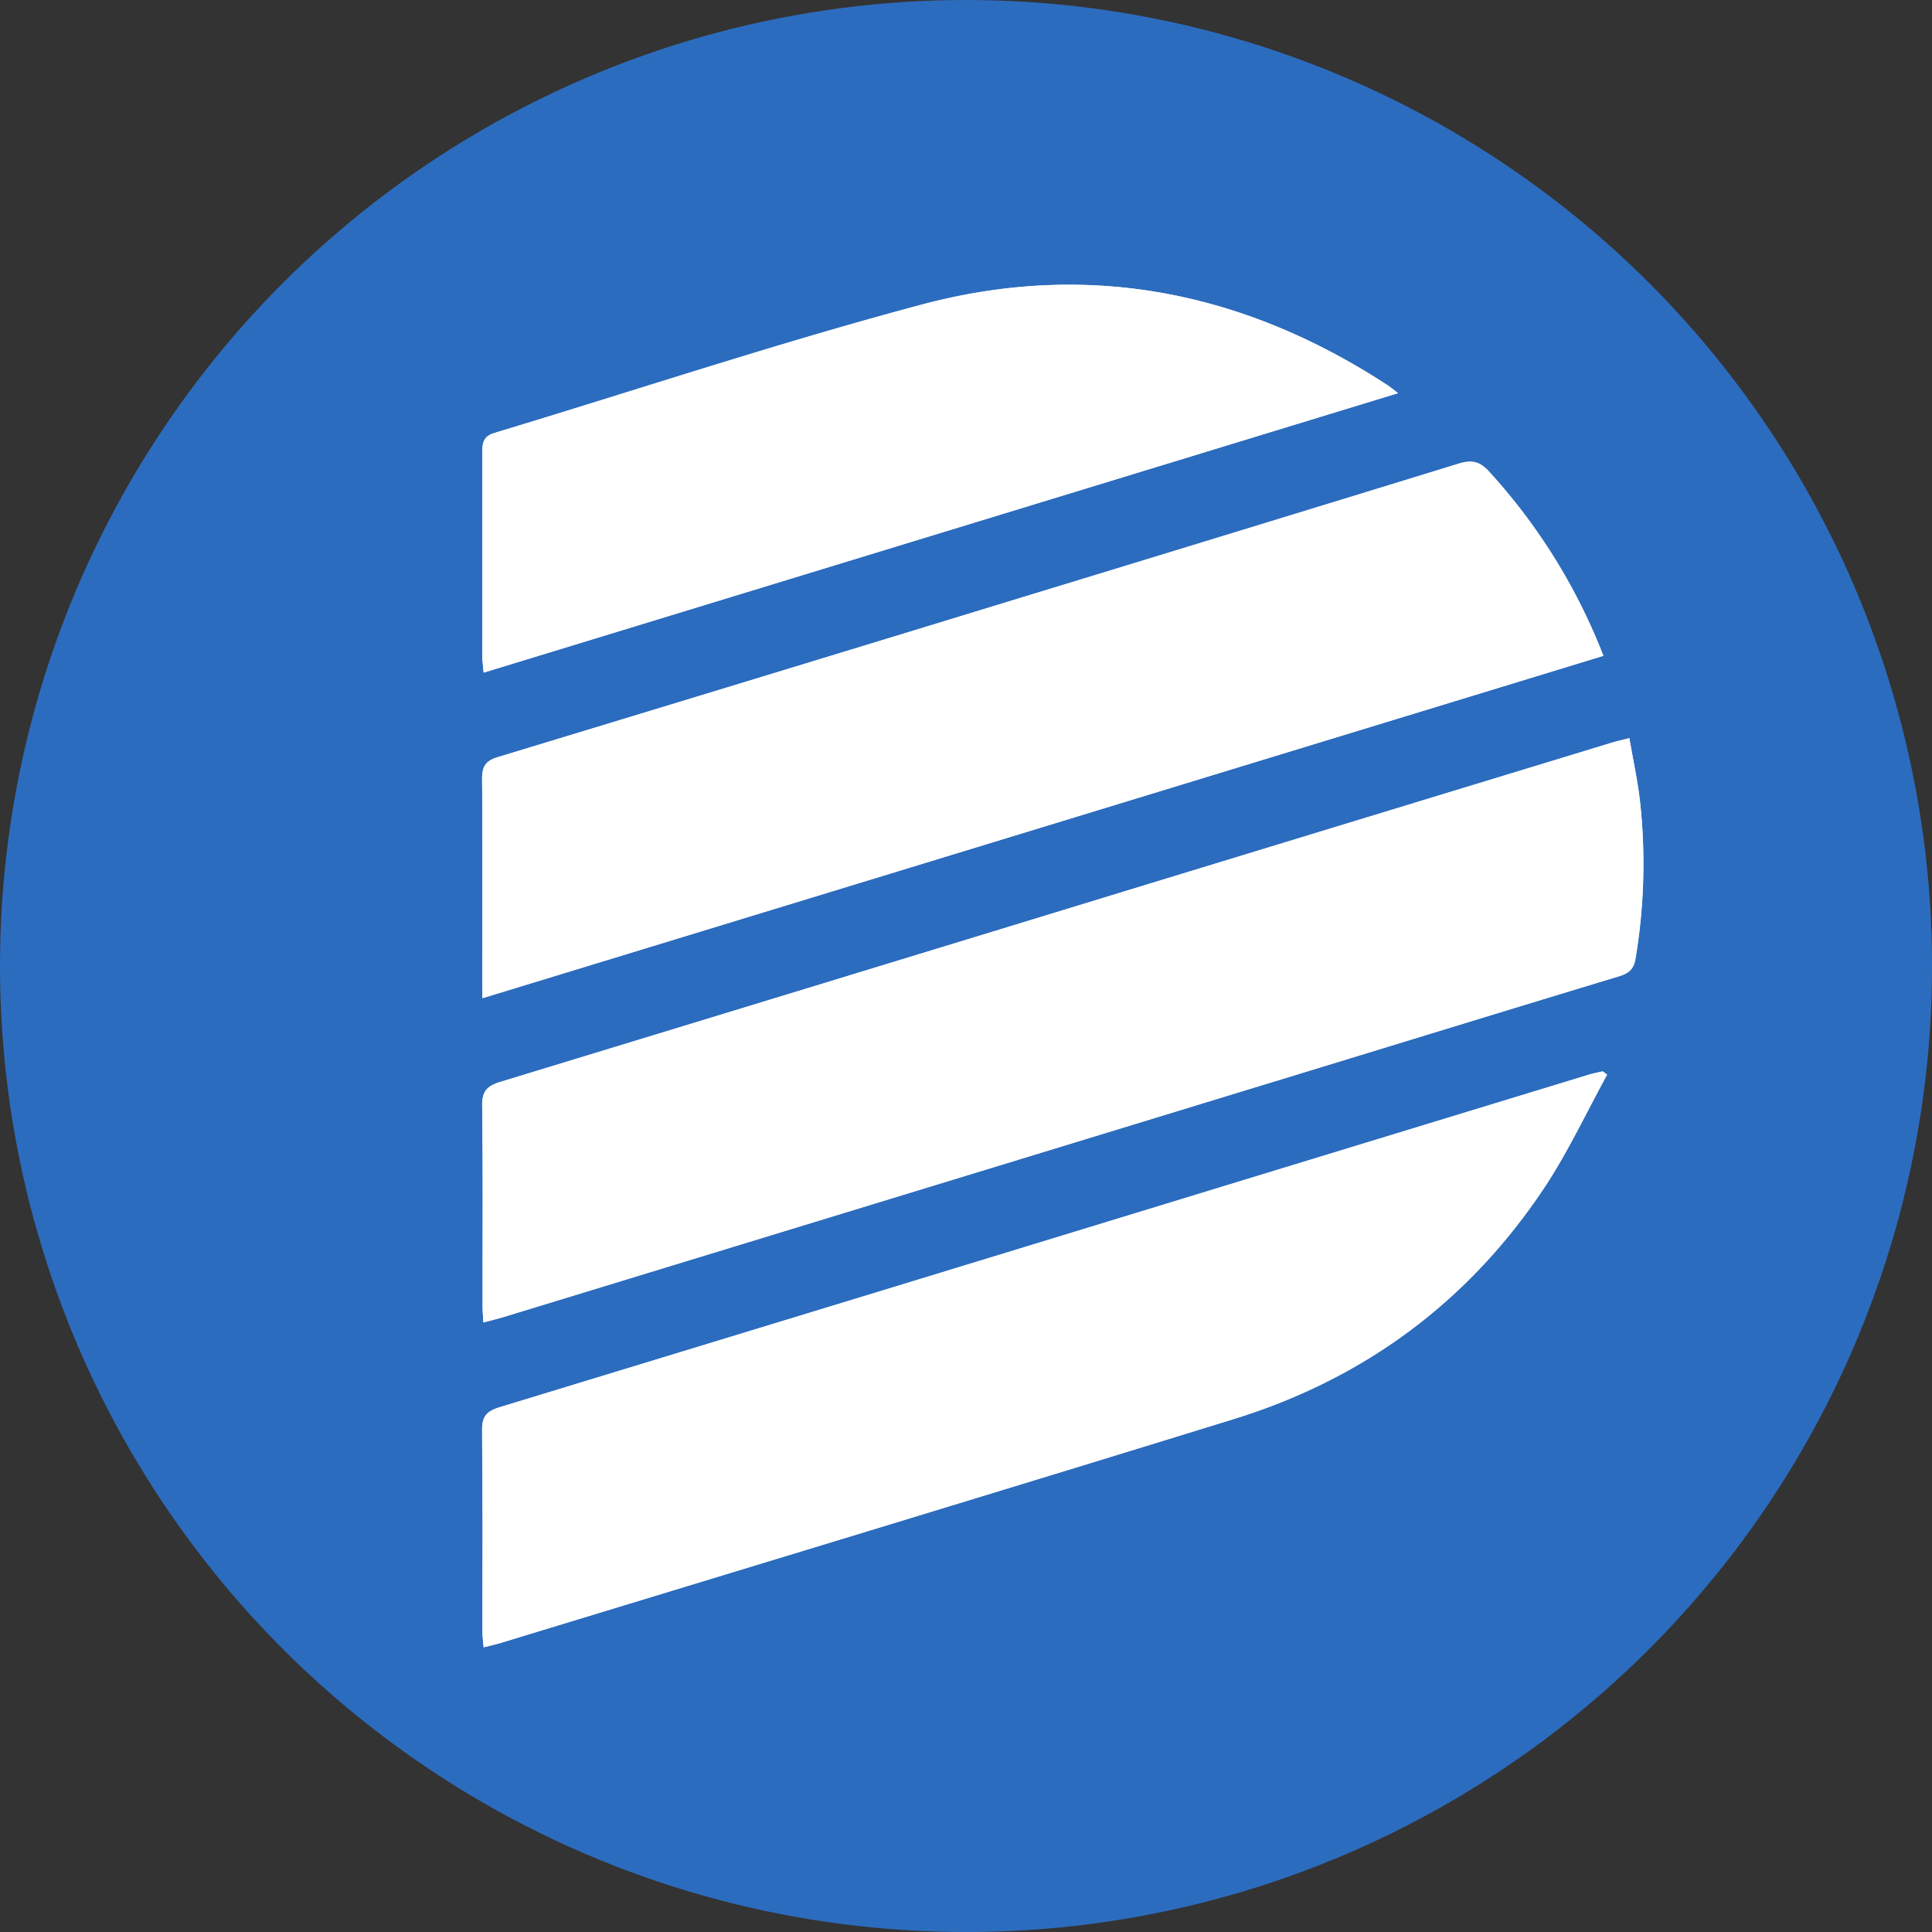 <svg id="BACKGROUND" xmlns="http://www.w3.org/2000/svg" viewBox="0 0 459.57 459.57"><rect x="0" y="0" width="459.57" height="459.57" fill="#333333" stroke="none"/><defs><style>.cls-1{fill:#2c6cbe;}.cls-2{fill:#fff;}</style></defs><circle class="cls-1" cx="229.79" cy="229.79" r="229.79"/><path class="cls-2" d="M115,314.58c2.15-.58,3.52-.9,4.86-1.31l192.08-58.69c24.35-7.44,48.69-14.93,73.06-22.3,2.33-.71,3.62-1.56,4.07-4.27a136,136,0,0,0,1.08-37c-.54-5.06-1.66-10.06-2.57-15.4-1.8.46-3,.73-4.24,1.1q-57.48,17.52-114.94,35.06Q193.67,234.56,119,257.36c-3,.93-4.35,2.12-4.31,5.56.21,15.78.09,31.57.1,47.35C114.75,311.51,114.86,312.75,115,314.58Zm-.21-77.14L381.4,156a139.91,139.91,0,0,0-27.22-43.83c-2.27-2.5-4.24-2.77-7.38-1.8q-51.3,15.87-102.7,31.45Q181.25,161,118.38,180.11c-3,.9-3.72,2.36-3.7,5.26.12,16,.06,32.09.06,48.14Zm267.53,18.22-1.06-.81c-1.09.26-2.2.46-3.26.78q-38.76,11.82-77.5,23.66-90.82,27.76-181.68,55.47c-2.94.9-4.14,2.09-4.11,5.34.18,16,.08,32.09.09,48.13,0,1.11.16,2.21.27,3.62,1.62-.41,2.86-.68,4.07-1.05,58.11-17.72,116.26-35.32,174.31-53.23,31.19-9.62,56.08-28.11,74.1-55.32C373.08,273.82,377.39,264.55,382.27,255.66ZM332.55,93.52c-1.2-.92-1.77-1.42-2.41-1.83C296,69.34,258.8,61.9,219.29,72.43,185.08,81.55,151.44,92.77,117.53,103c-2.6.79-2.83,2.45-2.82,4.71.06,16,0,32.1,0,48.16,0,1.21.18,2.42.32,4.11Z"/><path class="cls-2" d="M115,314.58c-.09-1.83-.2-3.07-.2-4.31,0-15.78.11-31.57-.1-47.35,0-3.44,1.26-4.63,4.31-5.56q74.73-22.73,149.39-45.63,57.47-17.55,114.94-35.06c1.2-.37,2.44-.64,4.24-1.1.91,5.34,2,10.34,2.57,15.4A136,136,0,0,1,389,228c-.45,2.71-1.74,3.56-4.07,4.27-24.37,7.37-48.71,14.86-73.06,22.3L119.81,313.27C118.47,313.68,117.1,314,115,314.58Z"/><path class="cls-2" d="M114.74,237.44v-3.93c0-16,.06-32.09-.06-48.14,0-2.9.74-4.36,3.7-5.26q62.9-19.05,125.72-38.33,51.36-15.69,102.7-31.45c3.14-1,5.11-.7,7.38,1.8A139.91,139.91,0,0,1,381.4,156Z"/><path class="cls-2" d="M382.27,255.66c-4.88,8.89-9.19,18.16-14.77,26.59-18,27.21-42.91,45.7-74.1,55.32-58,17.91-116.2,35.51-174.31,53.23-1.21.37-2.45.64-4.07,1.05-.11-1.41-.27-2.51-.27-3.62,0-16,.09-32.09-.09-48.13,0-3.25,1.17-4.44,4.11-5.34q90.87-27.64,181.68-55.47,38.74-11.85,77.5-23.66c1.06-.32,2.17-.52,3.26-.78Z"/><path class="cls-2" d="M332.55,93.52,115.07,160c-.14-1.69-.32-2.9-.32-4.11,0-16.06,0-32.11,0-48.16,0-2.26.22-3.92,2.82-4.71,33.91-10.22,67.55-21.44,101.76-30.56C258.8,61.9,296,69.34,330.14,91.69,330.78,92.1,331.35,92.6,332.55,93.52Z"/></svg>